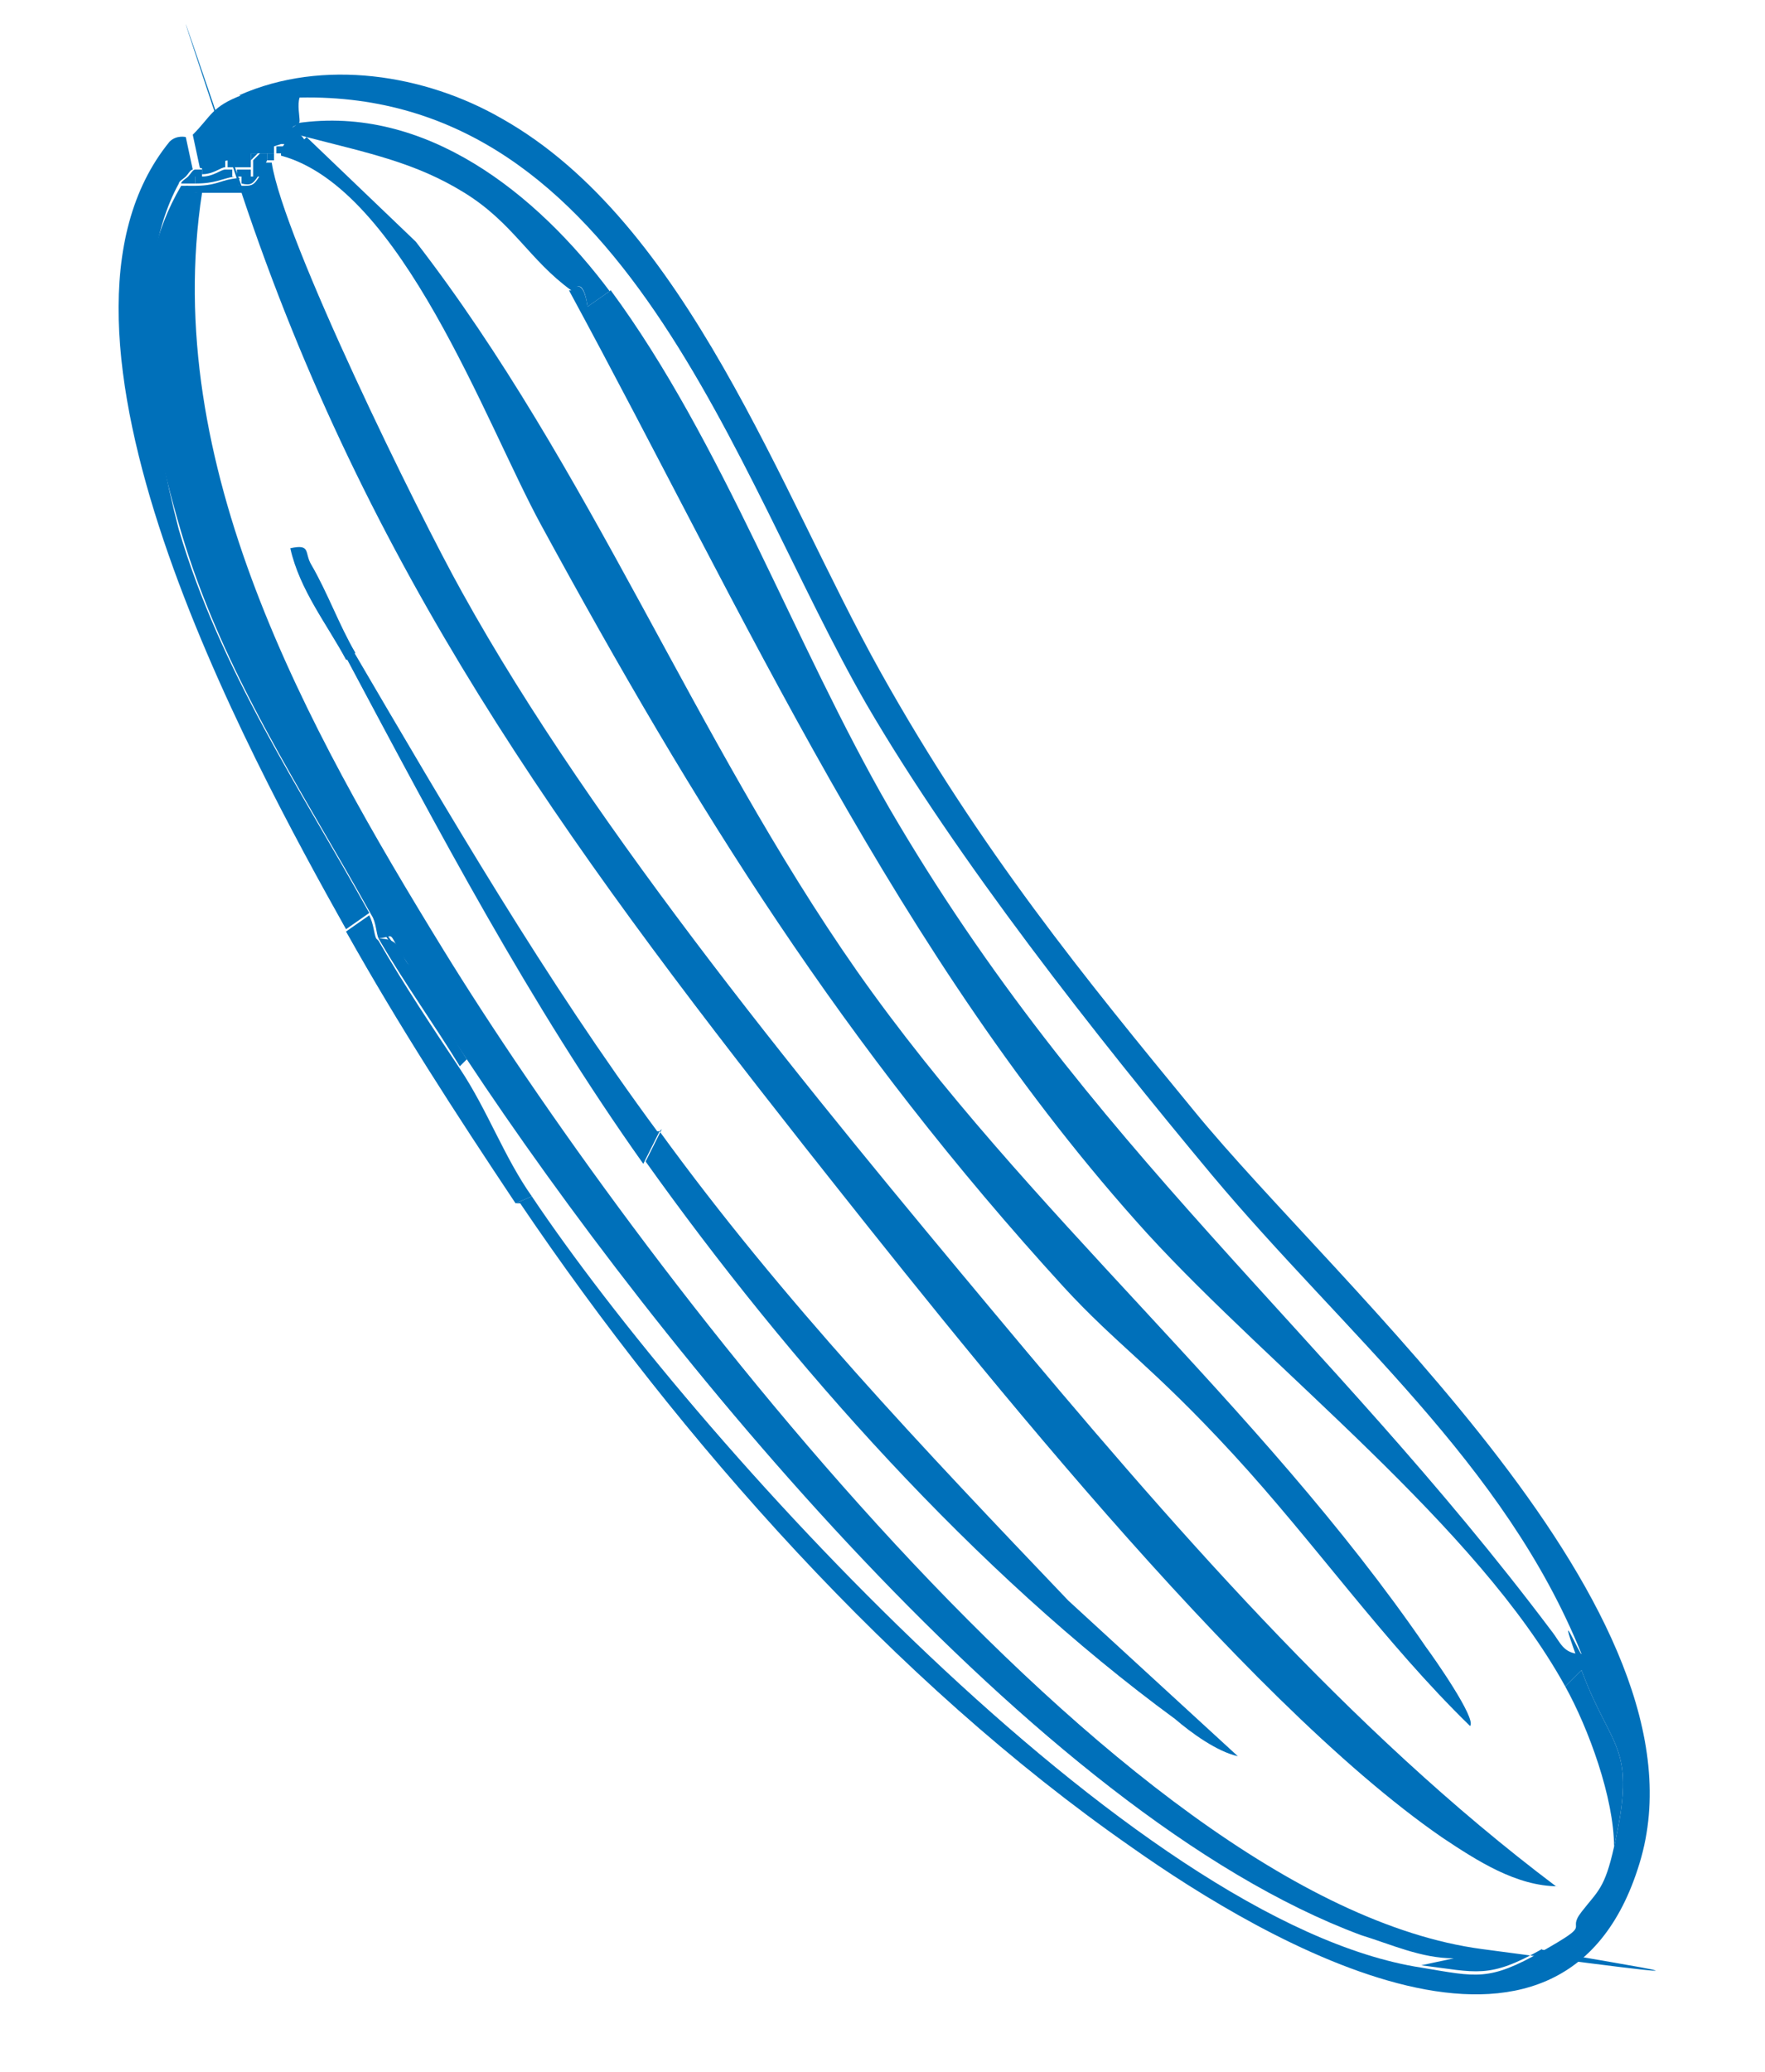 <?xml version="1.0" encoding="UTF-8"?>
<svg id="Calque_1" xmlns="http://www.w3.org/2000/svg" version="1.1" viewBox="0 0 76 89.2">
  <!-- Generator: Adobe Illustrator 29.2.1, SVG Export Plug-In . SVG Version: 2.1.0 Build 116)  -->
  <defs>
    <style>
      .st0 {
        fill: #0070ba;
      }
    </style>
  </defs>
  <path class="st0" d="M22.2,51.8l.7-.3c6.9,10.3,25.9,31.3,38.3,33.2,2.4.4,2.9.6,5.2-.7s1-.8,1.7-1.7,1-1,1.4-2.8c1-4.4-.1-4.1-1.4-7.6s0-.5,0-.7c-3.3-8.2-10.2-13.8-15.9-20.6-5-6-11-13.6-14.9-20.3C31.6,20.4,26.9,3.9,12.9,4.2c-.1.3,0,.8,0,1s-.3.2-.3.3c0,.2-.1.5-.3.7h-.3c0-.4.1-1-.1-1.4l-1.6-.7c3.6-1.6,8-.9,11.3,1,8,4.5,12,16.1,16.3,23.8s8.9,13.3,13.5,18.9c6.2,7.6,22.5,21.6,19.2,32.4-3.3,10.9-16.1,3.4-21.9-.7-10.2-7.1-19.4-17.5-26.3-27.7Z"/>
  <path class="st0" d="M8,5.9l.3,1.4c-.1,0-.2.2-.3.3s-.3.2-.3.3c-2.2,4-1.1,10.7,0,14.9,1.8,6.1,5.2,11.1,8.2,16.5l-1,.7C10.7,32.5.7,14.2,7.3,6.1c.3-.3.7-.2.7-.2Z"/>
  <path class="st0" d="M16.3,40.5c1.1,1.9,2.3,3.7,3.5,5.5s1.9,3.8,3.1,5.5l-.7.3c-2.6-3.9-5-7.6-7.3-11.7l1-.7c.2.4.2.8.3,1Z"/>
  <path class="st0" d="M11.8,6.3c0,.1,0,.2,0,.3-.1,0-.2,0-.3,0s-.2,0-.3,0-.2,0-.3,0c-.2,0-.7.3-1,.3s-.7.2-1,.3-.3,0-.3,0l-.3-1.4c.8-.8.8-1.2,2.1-1.7l1.6.7c.3.4,0,1,.1,1.4Z"/>
  <path class="st0" d="M8.7,8.3c-1.8,11.7,4.5,23,10.4,32.6,8,13,29,40.9,44.7,43s1.7,0,2.6,0c-2.3,1.3-2.8,1-5.2.7l1.4-.3c-1.4,0-2.7-.6-4-1-14-5.2-30.3-25.3-38.5-37.7s-1.7-2.8-2.6-4.2-.4-1.1-1.2-1c-.1-.2-.1-.7-.3-1-3-5.4-6.4-10.4-8.2-16.5s-2.3-11,0-14.9h.3c0,.3.4.3.7.3Z"/>
  <path class="st0" d="M13.2,5.9l4.7,4.5c7.5,9.7,12,21.4,19,31.4,7.3,10.4,17.3,18.6,24.5,29.1.3.4,2.2,3.1,1.9,3.4-3.7-3.6-6.7-7.9-10.2-11.7s-5-4.7-7.3-7.2c-9.5-10.4-15.8-20.5-22.5-32.8-2.4-4.4-6-14.5-11.2-15.9v-.3c.2-.2.2-.4.3-.7.4-.2.7.3.7.3Z"/>
  <path class="st0" d="M24.6,12.5c0,0,.5-.7.7.7l1-.7c4.8,6.5,7.9,15.2,12,22.3,8.5,14.6,18.8,22.5,28.5,35.4.4.5.5,1,1.3,1,0,.2,0,.5,0,.7l-.7.7c-3.8-6.9-12.6-13.6-18-19.5-10.8-11.9-17.3-26.6-24.9-40.6Z"/>
  <path class="st0" d="M26.3,12.5l-1,.7c-.2-1.4-.6-.7-.7-.7-1.8-1.3-2.5-2.9-4.6-4.2s-4.1-1.7-6.8-2.4-.3-.5-.7-.3c0-.1.3-.2.3-.3,5.5-.8,10.3,3,13.5,7.3Z"/>
  <path class="st0" d="M69.5,79.5c0-2.1-1.1-5.1-2.1-6.9l.7-.7c1.3,3.5,2.4,3.2,1.4,7.6Z"/>
  <path class="st0" d="M12.2,6.6c0,0-.2,0-.3,0,0-.1,0-.2,0-.3h.3v.3Z"/>
  <path class="st0" d="M8.4,7.6v.3c-.1,0-.2,0-.3,0h-.3c0-.1.2-.2.3-.3h.3Z"/>
  <path class="st0" d="M8.7,7.3v.3c-.1,0-.2,0-.3,0h-.3c.1-.1.2-.3.3-.3s.2,0,.3,0Z"/>
  <path class="st0" d="M20.1,45.6l-.3.3c-1.1-1.8-2.4-3.6-3.5-5.5.9,0,.9.5,1.2,1,.9,1.3,1.7,2.8,2.6,4.2Z"/>
  <path class="st0" d="M9.7,6.9v.3c-.2,0-.5.3-1,.3v-.3c.4-.2.7-.2,1-.3Z"/>
  <path class="st0" d="M11.5,6.9c-.1.2-.2.5-.3.7h-.3v-.7l.3-.3c.1,0,.2,0,.3,0v.3Z"/>
  <path class="st0" d="M10.8,6.9v.3c-.2,0-.5,0-.7,0s-.2,0-.3,0v-.3c.3,0,.8-.3,1-.3v.3Z"/>
  <path class="st0" d="M11.8,6.9h-.3v-.3c.1,0,.2,0,.3,0,0,.1,0,.2,0,.3Z"/>
  <path class="st0" d="M10.8,6.9v-.3c.1,0,.2,0,.3,0l-.3.3Z"/>
  <path class="st0" d="M67.1,81.2c-1.8,0-3.5-1.1-5-2.1-8.7-6-20.7-21.2-27.5-29.8C24.2,36.1,15.8,24.5,10.4,8.3s0-.2,0-.3c.4,0,.5,0,.7-.3s.2-.5.3-.7h.3c.5,3.3,6.3,15.1,8.2,18.5,5.7,10.3,15.3,21.9,22.9,31s15.3,18,24.2,24.7Z"/>
  <path class="st0" d="M28.4,48.7c5.3,7.3,11.4,13.7,17.6,20.2l7.3,6.7c-.9-.2-2-1-2.7-1.6-8.6-6.3-16.6-15.3-22.8-24l.7-1.4Z"/>
  <path class="st0" d="M28.4,48.7l-.7,1.4c-4.9-6.9-8.8-14.3-12.8-21.8l.3-.3c4.1,7,8.3,14.2,13.1,20.7Z"/>
  <path class="st0" d="M14.9,28.4c-.8-1.5-2-3-2.4-4.8.9-.2.6.2.9.7.7,1.2,1.2,2.6,1.9,3.8l-.3.3Z"/>
  <path class="st0" d="M10.4,8c0,.1,0,.2,0,.3-.6,0-1.2,0-1.7,0s-.6,0-.7-.3c.1,0,.2,0,.3,0,1,0,1.1-.2,1.7-.3s.2,0,.3,0v.3Z"/>
  <path class="st0" d="M10.1,7.6c-.6.1-.8.3-1.7.3v-.3c.1,0,.2,0,.3,0,.5,0,.8-.3,1-.3s.2,0,.3,0v.3Z"/>
  <path class="st0" d="M10.8,7.3v.3c-.1,0-.2,0-.3,0s-.2,0-.3,0v-.3c.2,0,.5,0,.7,0Z"/>
  <path class="st0" d="M11.1,7.6c-.2.3-.3.4-.7.3v-.3c.1,0,.2,0,.3,0h.3Z"/>
</svg>